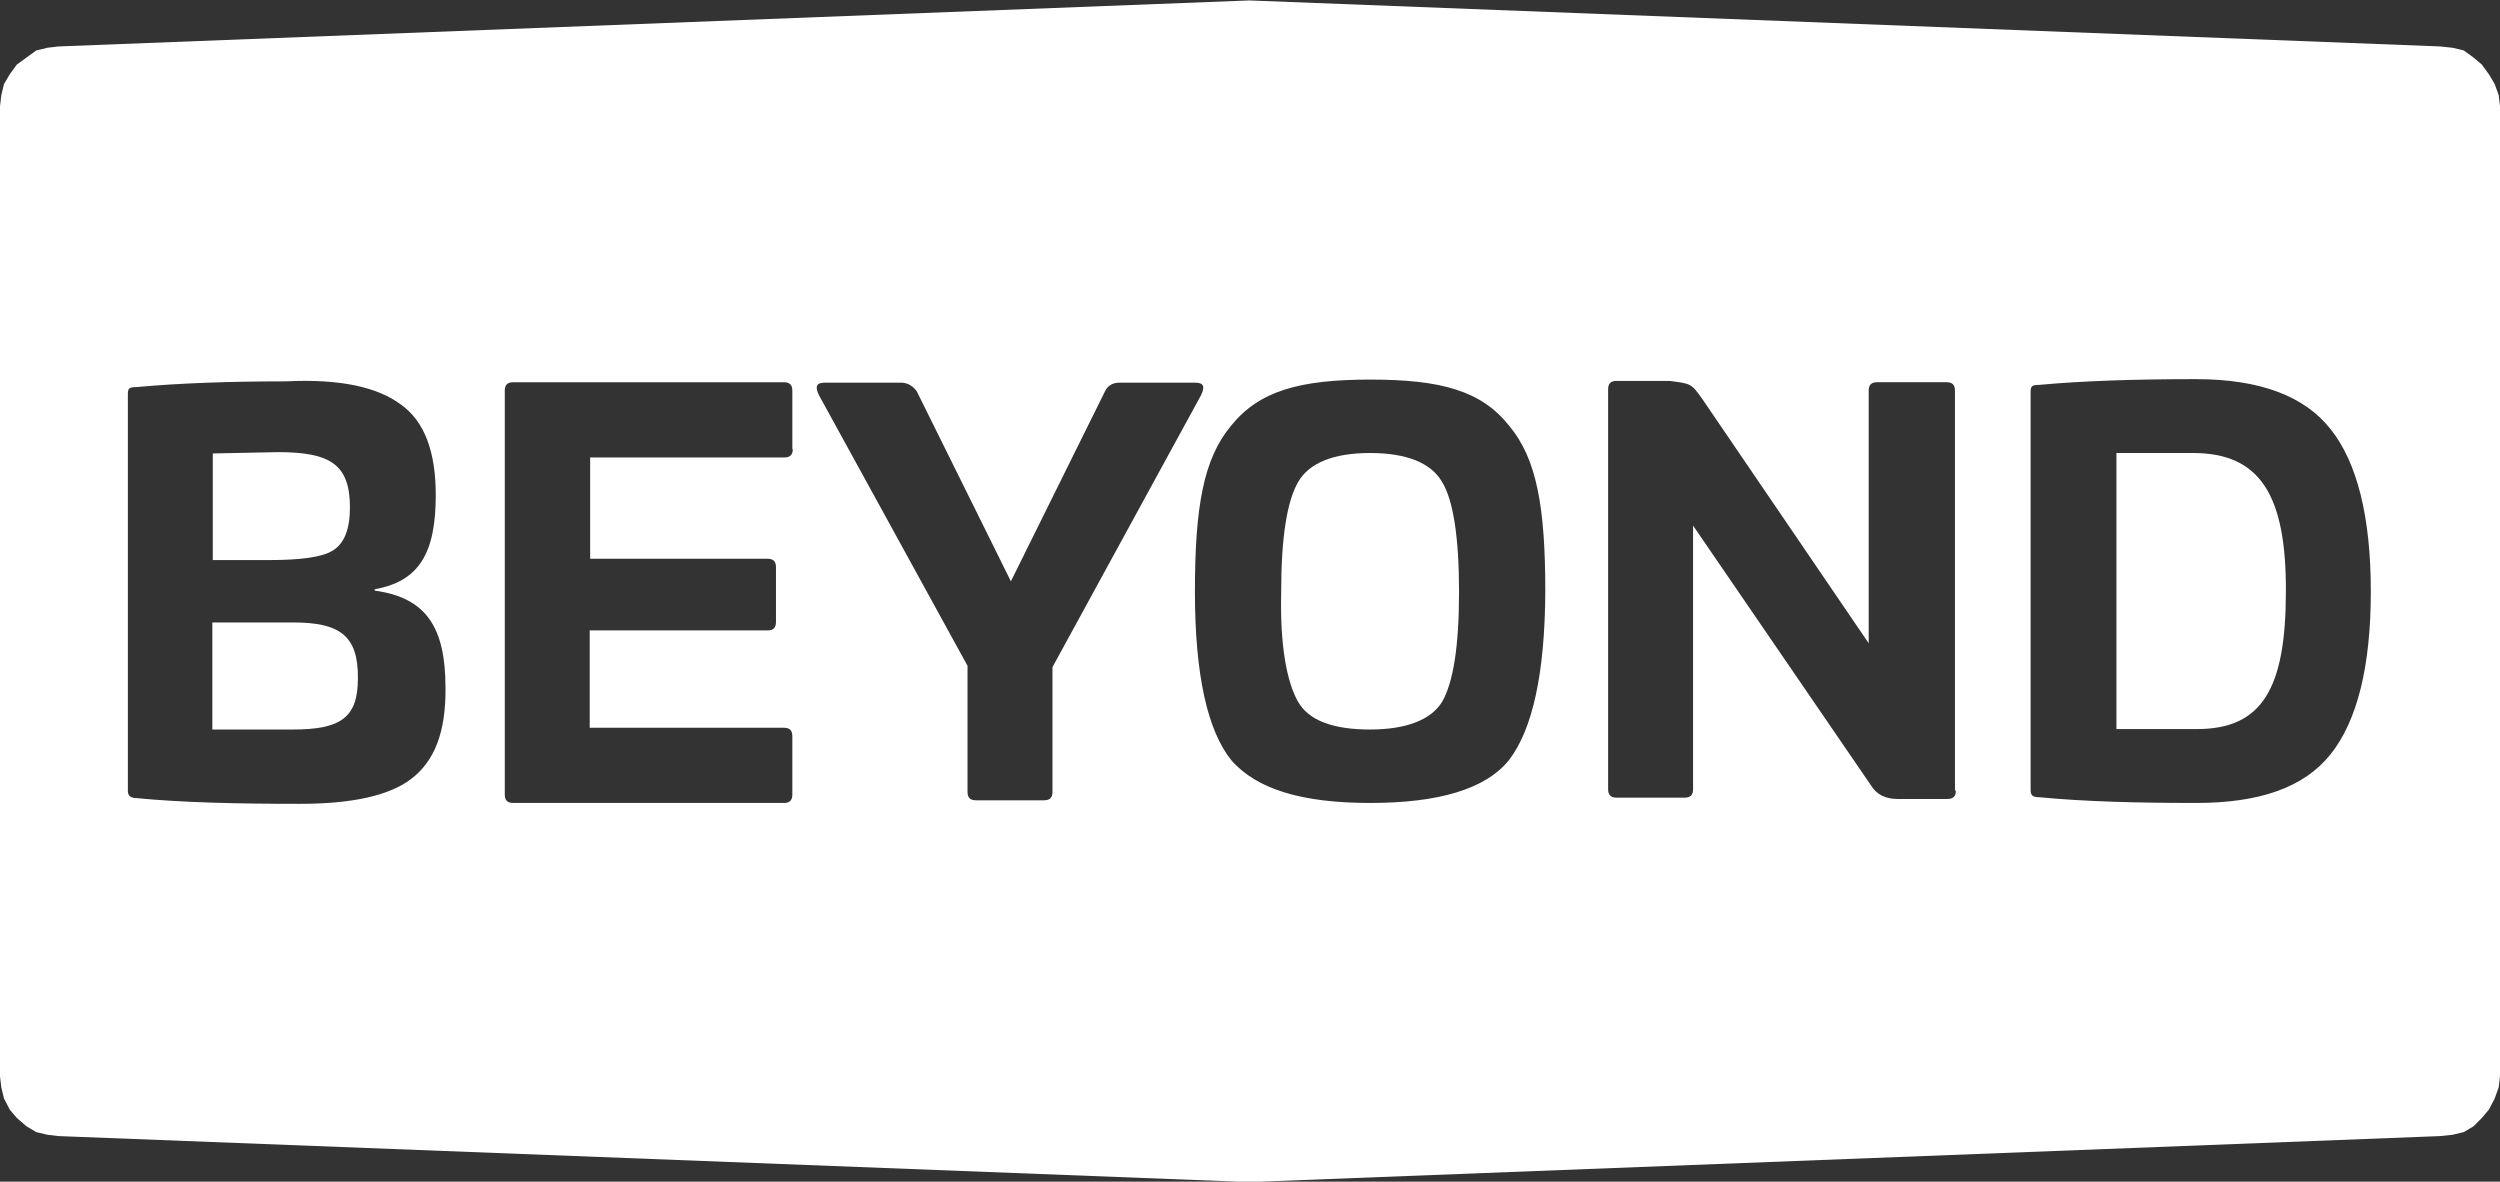 <?xml version="1.0" encoding="utf-8"?>
<!-- Generator: Adobe Illustrator 18.0.0, SVG Export Plug-In . SVG Version: 6.00 Build 0)  -->
<!DOCTYPE svg PUBLIC "-//W3C//DTD SVG 1.1//EN" "http://www.w3.org/Graphics/SVG/1.1/DTD/svg11.dtd">
<svg version="1.1" id="Capa_1" xmlns="http://www.w3.org/2000/svg" xmlns:xlink="http://www.w3.org/1999/xlink" x="0px" y="0px"
	 viewBox="677.5 216.4 565.1 267.1" enable-background="new 677.5 216.4 565.1 267.1" xml:space="preserve">
<rect x="677.5" y="216.4" width="565.1" height="267.1" fill="#333333" stroke="none"/>
<g>
	<path fill="#FFFFFF" d="M743.7,357.1h-18.2v24.2h18.2c11,0,14.7-2.8,14.7-11.6C758.5,359.9,754.1,357.1,743.7,357.1z"/>
	<path fill="#FFFFFF" d="M987.2,318.8c-8.2,0-13.8,2.2-16.3,6.6s-3.8,12.5-3.8,24.8c-0.3,12.2,1.3,20.4,3.8,24.8s8.2,6.3,16.3,6.3
		c8.2,0,13.8-2.2,16.3-6.3c2.5-4.4,3.8-12.5,3.8-24.8s-1.3-20.7-3.8-24.8C1001,321,995.4,318.8,987.2,318.8z"/>
	<path fill="#FFFFFF" d="M1242.3,237.9l-0.9-2.5l-1.3-2.2l-1.6-2.2l-1.9-1.6l-2.2-1.6l-2.5-0.6l-2.8-0.3l-269.2-10.4l-269.2,10.4
		l-2.5,0.3l-2.5,0.6l-2.2,1.6l-2.2,1.6l-1.6,2.2l-1.3,2.2l-0.6,2.5l-0.3,2.5v219.3l0.3,2.5l0.6,2.5l1.3,2.5l1.6,1.9l2.2,1.9l2.2,1.3
		l2.5,0.6l2.5,0.3l269.2,10.4l269.2-10.4l2.8-0.3l2.5-0.6l2.2-1.3l1.9-1.9l1.6-1.9l1.3-2.5l0.9-2.5l0.3-2.5V240.4L1242.3,237.9z
		 M770.4,392.5c-5,3.8-13.5,5.6-25.1,5.6c-14.4,0-26.7-0.3-37-1.3c-1.3,0-1.9-0.6-1.9-1.6v-89.7c0-1.3,0.3-1.6,1.9-1.6
		c9.7-0.9,21.3-1.3,33.9-1.3c12.2-0.6,20.7,1.3,26,5.3c5.3,3.8,7.8,10.7,7.8,20.4c0,13.2-3.8,19.5-13.8,21.3v0.3
		c11.6,1.6,16,8.2,16,22C778.3,381.9,775.7,388.5,770.4,392.5z M856.7,317.9c0,1.3-0.6,1.9-1.9,1.9h-43.9v22.9H851
		c1.3,0,1.9,0.6,1.9,1.9V357c0,1.3-0.6,1.9-1.9,1.9h-40.2v22h43.9c1.3,0,1.9,0.6,1.9,1.9V396c0,1.3-0.6,1.9-1.9,1.9h-61.2
		c-1.3,0-1.9-0.6-1.9-1.9v-91.3c0-1.3,0.6-1.9,1.9-1.9h61.2c1.3,0,1.9,0.6,1.9,1.9V317.9z M915.4,395.4c0,1.3-0.6,1.9-1.9,1.9h-15.4
		c-1.3,0-1.9-0.6-1.9-1.9v-28.5l-33.6-61.2c-0.9-1.9-0.6-2.8,1.3-2.8h17.3c1.3,0,2.5,0.6,3.5,1.9l21.3,43l21.3-43
		c0.6-1.3,1.9-1.9,3.1-1.9h17.3c1.9,0,2.2,0.9,1.3,2.8l-33.6,61.5L915.4,395.4L915.4,395.4z M1018.6,388.2c-5.3,6.6-16,9.7-31.4,9.7
		s-25.7-3.1-31.4-9.7c-5.3-6.6-8.2-19.1-8.2-38c0-19.1,1.9-30.1,8.2-37.6c6.3-7.8,15.4-10.4,31.4-10.4s25.1,2.5,31.4,10.4
		c6.3,7.5,8.2,18.5,8.2,37.6C1026.7,368.7,1023.9,381.3,1018.6,388.2z M1119.6,395.1c0,1.3-0.6,1.9-1.9,1.9h-11.3
		c-2.5,0-4.7-0.9-6-3.1l-40.2-58.7v59.6c0,1.3-0.6,1.9-1.9,1.9h-15.4c-1.3,0-1.9-0.6-1.9-1.9v-90.4c0-1.3,0.6-1.9,1.9-1.9h11.9
		c5,0.6,5,0.6,7.5,4.1l37.6,55.2v-57.1c0-1.3,0.6-1.9,1.9-1.9h15.7c1.3,0,1.9,0.6,1.9,1.9v90.4H1119.6z M1204.3,386.9
		c-6,7.5-16,11-30.4,11c-13.2,0-25.1-0.3-35.5-1.3c-1.6,0-1.9-0.6-1.9-1.6v-90c0-1.3,0.3-1.6,1.9-1.6c9.7-0.9,21.6-1.3,35.5-1.3
		c14.4,0,24.5,3.8,30.4,11.3c6,7.5,9.1,19.8,9.1,36.7C1213.4,367.1,1210.3,379.4,1204.3,386.9z"/>
	<path fill="#FFFFFF" d="M752.8,340.8c2.5-1.6,3.8-4.7,3.8-9.7c0-9.7-4.4-12.5-16.3-12.5l-14.7,0.3V343h12.5
		C745.3,343,750.3,342.4,752.8,340.8z"/>
	<path fill="#FFFFFF" d="M1173.2,318.8c-0.3,0-17.3,0-17.3,0v62.4h18.2c14.7,0,20.1-9.1,20.1-31.1
		C1194.3,328.2,1188.3,318.8,1173.2,318.8z"/>
</g>
</svg>
